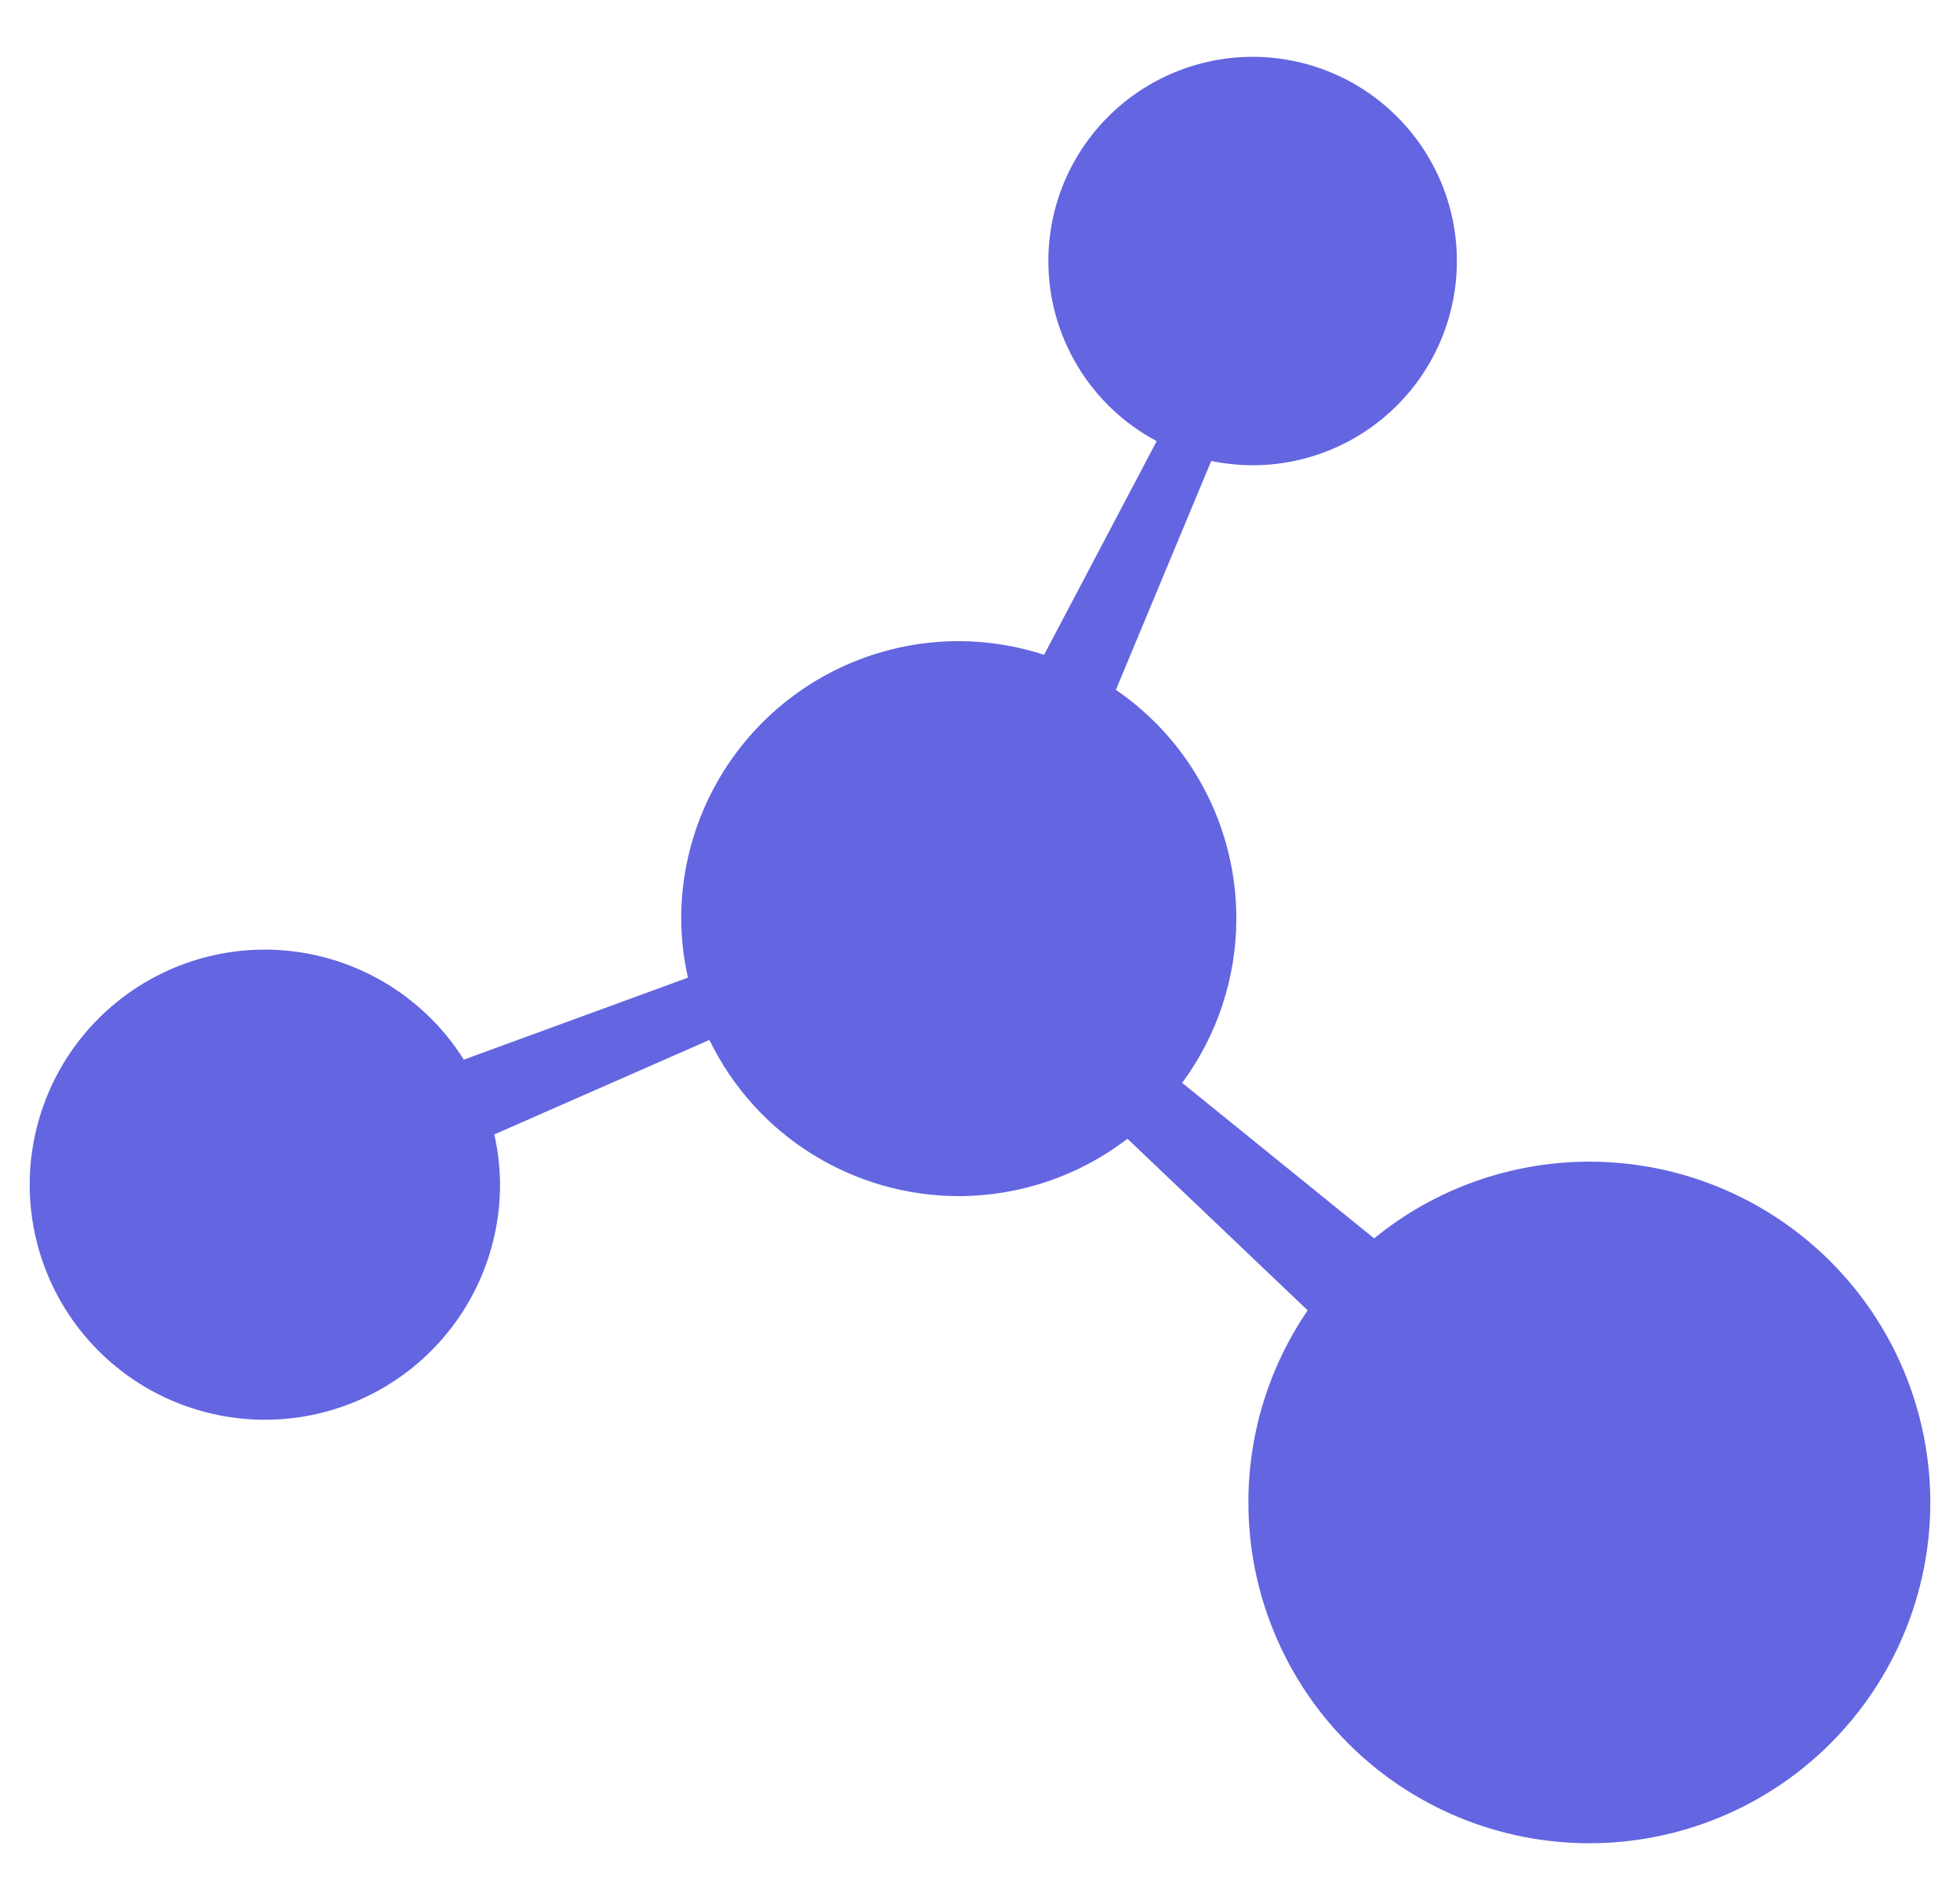 <svg width="33" height="32" viewBox="0 0 33 32" fill="none" xmlns="http://www.w3.org/2000/svg">
<g clip-path="url(#clip0_15_66)">
<path d="M21.089 0.957C20.177 0.958 19.303 1.32 18.658 1.965C18.013 2.61 17.651 3.484 17.651 4.396C17.651 5.019 17.821 5.631 18.143 6.165C18.464 6.7 18.924 7.136 19.475 7.429L17.579 11.027C17.115 10.876 16.63 10.798 16.143 10.797C14.903 10.797 13.714 11.29 12.838 12.166C11.962 13.043 11.469 14.231 11.469 15.471C11.471 15.805 11.509 16.138 11.583 16.464L7.809 17.845C7.453 17.278 6.959 16.811 6.373 16.487C5.787 16.163 5.128 15.992 4.459 15.992C3.409 15.992 2.403 16.409 1.66 17.151C0.918 17.893 0.501 18.9 0.5 19.949C0.5 21 0.917 22.007 1.66 22.75C2.402 23.492 3.41 23.909 4.46 23.909C5.51 23.909 6.517 23.492 7.259 22.749C8.002 22.006 8.419 20.999 8.419 19.949C8.417 19.665 8.385 19.382 8.323 19.104L11.944 17.513C12.327 18.302 12.923 18.966 13.666 19.431C14.409 19.896 15.268 20.143 16.144 20.143C17.171 20.142 18.168 19.803 18.983 19.177L22.017 22.067C21.366 23.02 21.018 24.147 21.019 25.301C21.019 26.055 21.167 26.802 21.456 27.498C21.744 28.195 22.167 28.828 22.7 29.361C23.233 29.894 23.866 30.316 24.563 30.605C25.26 30.893 26.006 31.041 26.76 31.041C28.282 31.041 29.742 30.437 30.818 29.361C31.895 28.284 32.5 26.825 32.5 25.303C32.5 23.78 31.895 22.32 30.819 21.244C29.742 20.167 28.282 19.563 26.76 19.563C25.439 19.563 24.159 20.019 23.136 20.855L19.904 18.236C20.495 17.435 20.815 16.466 20.816 15.471C20.817 14.712 20.632 13.964 20.279 13.293C19.926 12.621 19.414 12.046 18.788 11.617L20.393 7.763C20.622 7.81 20.855 7.834 21.089 7.835C22.002 7.835 22.877 7.472 23.522 6.827C24.167 6.182 24.529 5.307 24.529 4.395C24.529 3.483 24.166 2.608 23.521 1.964C22.876 1.319 22.001 0.957 21.089 0.957Z" fill="#6365E1"/>
</g>
<defs>
<clipPath id="clip0_15_66">
<rect width="32" height="32" fill="white" transform="translate(0.5)"/>
</clipPath>
</defs>
</svg>
